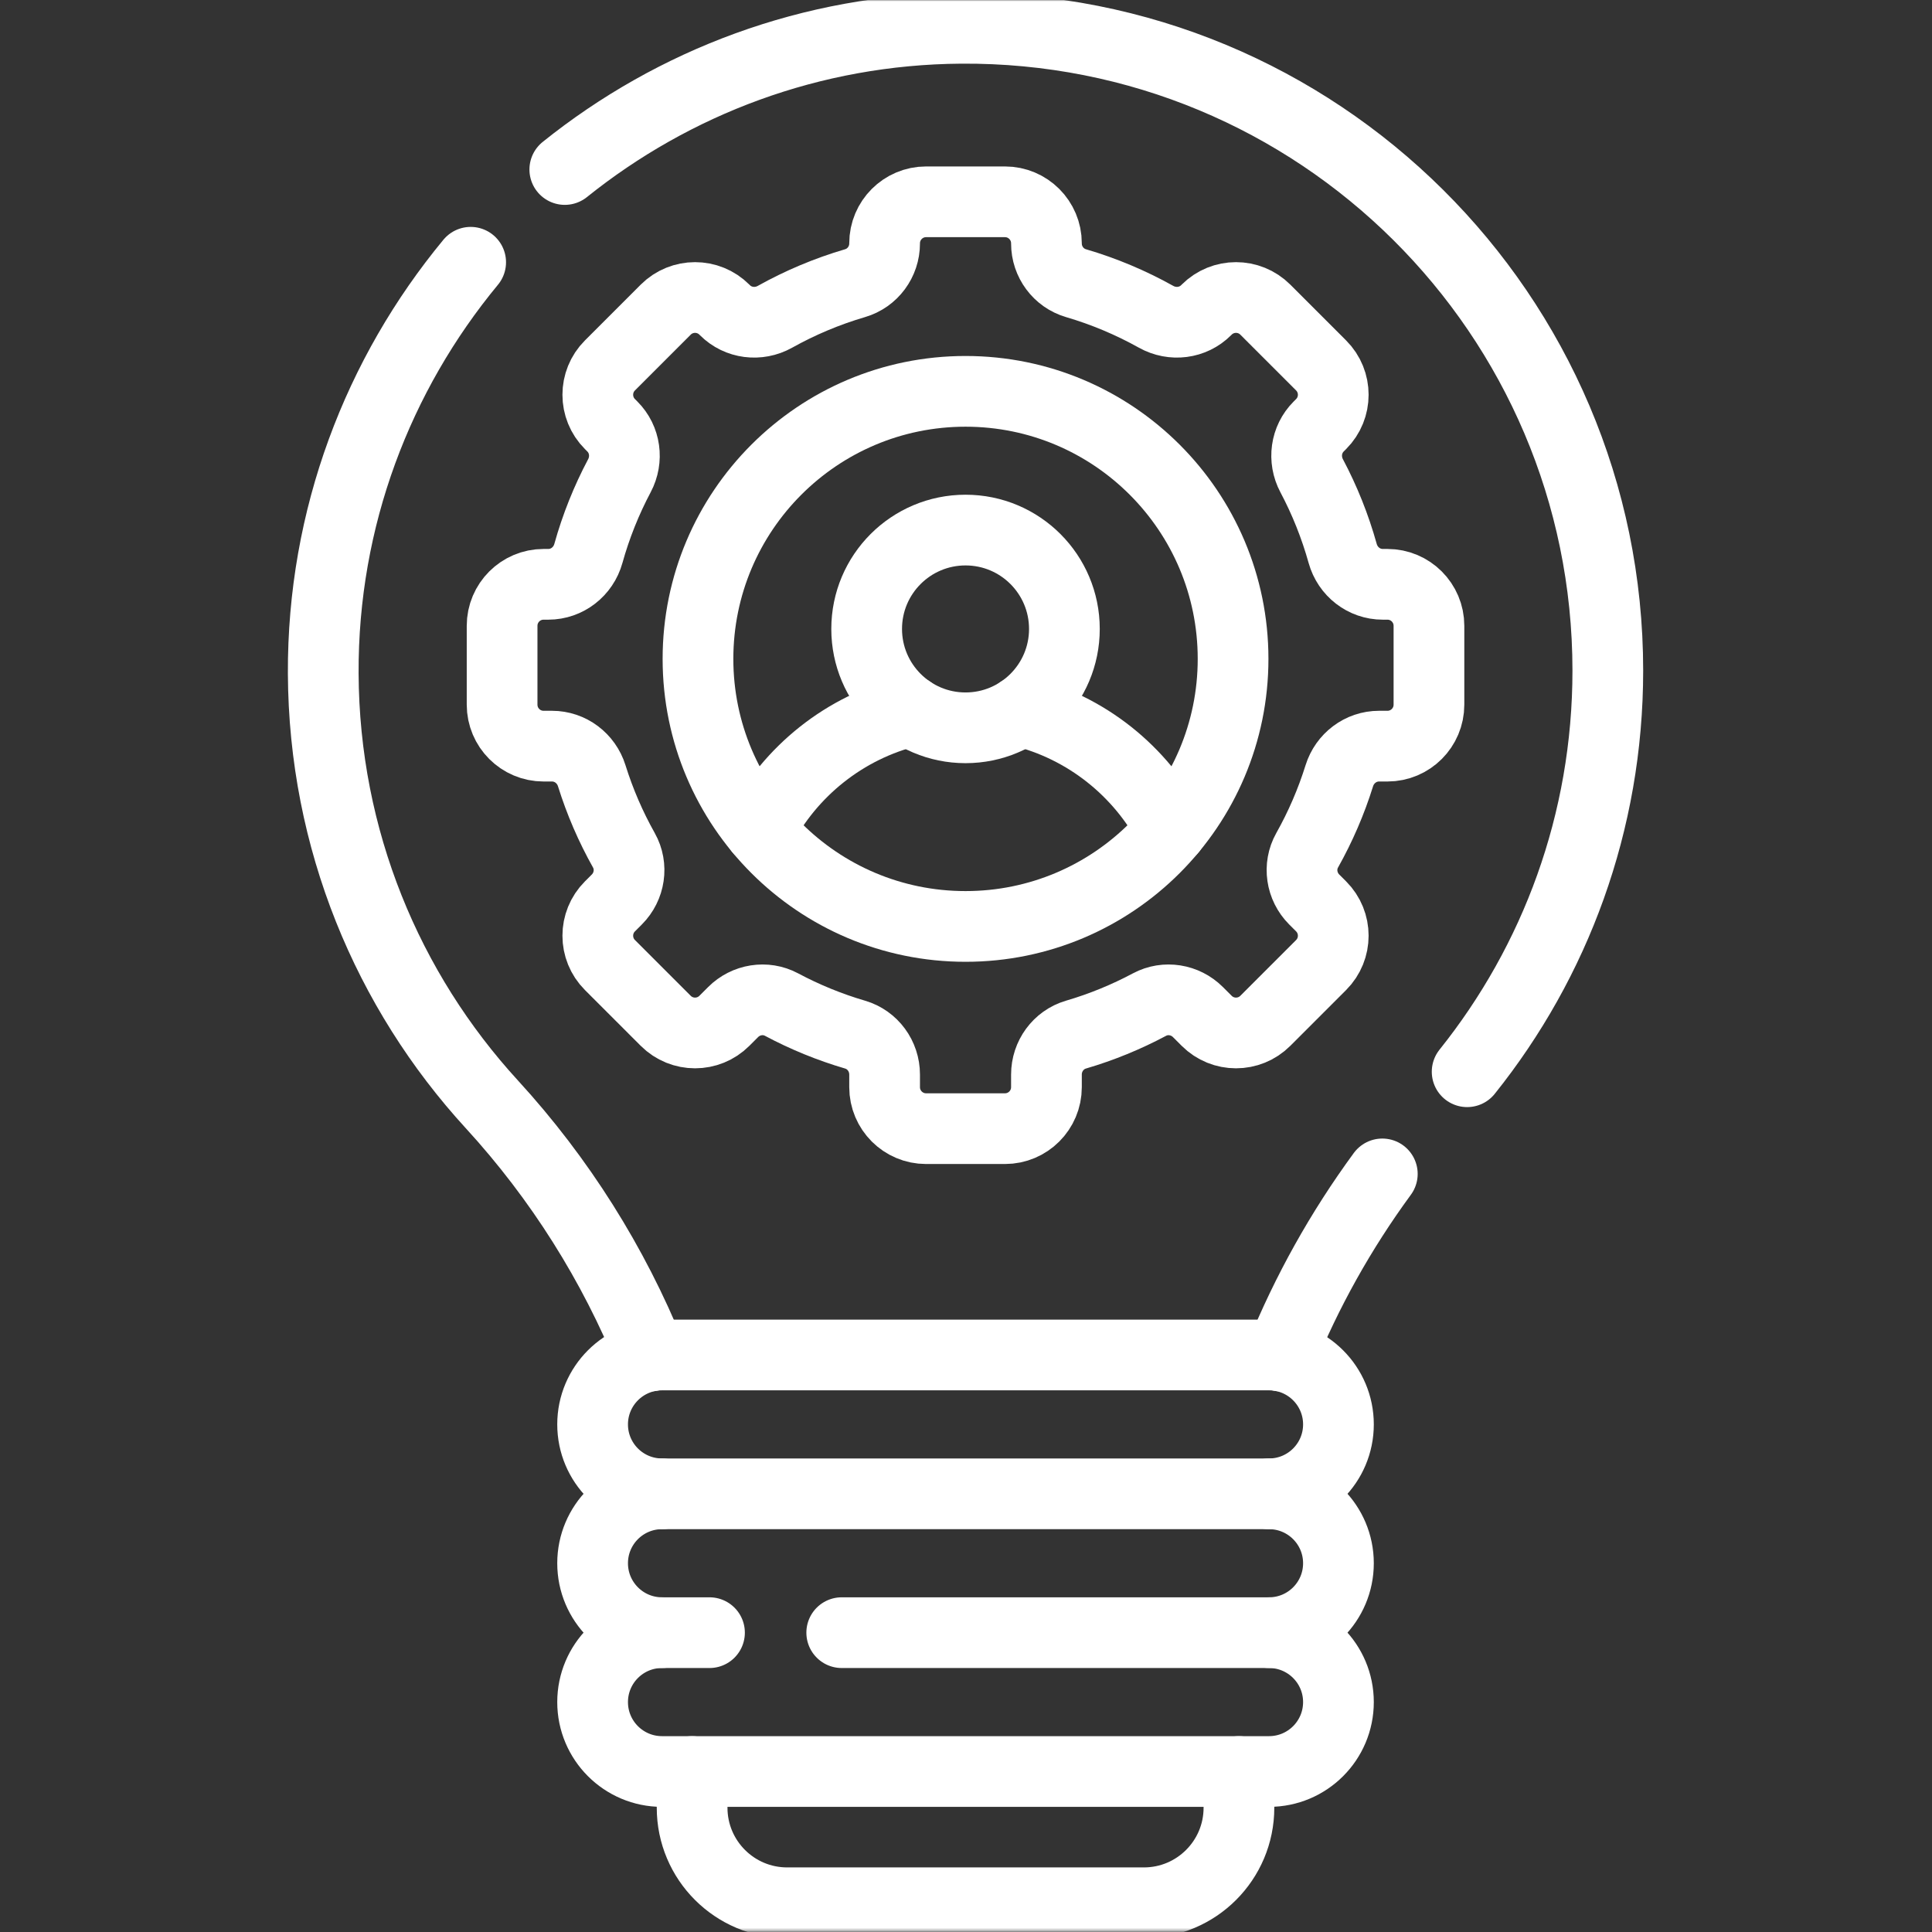 <svg width="683" height="683" viewBox="0 0 683 683" fill="none" xmlns="http://www.w3.org/2000/svg">
<rect x="0" y="0" width="683" height="683" fill="#333333" stroke="none"/>
<mask id="mask0_389_49" style="mask-type:luminance" maskUnits="userSpaceOnUse" x="0" y="0" width="683" height="683">
<path d="M0 0H682.667V682.667H0V0Z" fill="white"/>
</mask>
<g mask="url(#mask0_389_49)">
<path d="M505.162 249.11V221.234C505.162 213.134 498.595 206.567 490.495 206.567H488.839C482.185 206.567 476.45 202.063 474.662 195.653C471.978 186.03 468.282 176.83 463.693 168.175C460.642 162.422 461.585 155.373 466.19 150.767L467.034 149.923C472.761 144.197 472.761 134.91 467.034 129.182L447.322 109.471C441.594 103.743 432.307 103.743 426.579 109.471L426.395 109.655C421.705 114.346 414.495 115.226 408.703 111.994C399.819 107.034 390.334 103.026 380.382 100.106C374.171 98.282 369.938 92.539 369.938 86.067V86.009C369.938 77.909 363.371 71.342 355.271 71.342H327.394C319.294 71.342 312.727 77.909 312.727 86.009V86.067C312.727 92.539 308.494 98.282 302.283 100.106C292.331 103.026 282.846 107.034 273.962 111.994C268.17 115.226 260.961 114.346 256.27 109.655L256.085 109.471C250.357 103.743 241.071 103.743 235.343 109.471L215.631 129.182C209.903 134.91 209.903 144.197 215.631 149.923L216.475 150.769C221.079 155.373 222.023 162.422 218.973 168.175C214.383 176.83 210.687 186.03 208.003 195.653C206.217 202.063 200.481 206.567 193.826 206.567H192.169C184.069 206.567 177.502 213.134 177.502 221.234V249.11C177.502 257.21 184.069 263.777 192.169 263.777H195.139C201.623 263.777 207.258 268.057 209.191 274.246C212.077 283.482 215.903 292.302 220.559 300.594C223.746 306.27 222.661 313.39 218.058 317.993L215.631 320.419C209.903 326.147 209.903 335.434 215.631 341.162L235.343 360.873C241.071 366.601 250.357 366.601 256.085 360.873L259.17 357.787C263.689 353.27 270.647 352.13 276.286 355.137C284.499 359.517 293.206 363.093 302.301 365.761C308.523 367.586 312.727 373.391 312.727 379.874V384.335C312.727 392.435 319.294 399.002 327.394 399.002H355.271C363.371 399.002 369.938 392.435 369.938 384.335V379.874C369.938 373.391 374.142 367.586 380.363 365.761C389.459 363.093 398.166 359.517 406.379 355.137C412.018 352.13 418.977 353.27 423.495 357.787L426.579 360.873C432.307 366.601 441.594 366.601 447.322 360.873L467.034 341.162C472.761 335.434 472.761 326.147 467.034 320.419L464.606 317.993C460.005 313.39 458.919 306.27 462.106 300.594C466.762 292.302 470.589 283.482 473.473 274.246C475.407 268.058 481.042 263.777 487.525 263.777H490.495C498.595 263.777 505.162 257.21 505.162 249.11Z" stroke="white" stroke-width="25" stroke-miterlimit="10" stroke-linecap="round" stroke-linejoin="round"/>
<path d="M435.917 232.931C435.917 285.168 393.57 327.515 341.333 327.515C289.097 327.515 246.75 285.168 246.75 232.931C246.75 180.693 289.097 138.347 341.333 138.347C393.57 138.347 435.917 180.693 435.917 232.931Z" stroke="white" stroke-width="25" stroke-miterlimit="10" stroke-linecap="round" stroke-linejoin="round"/>
<path d="M376.285 222.344C376.285 241.648 360.637 257.296 341.333 257.296C322.03 257.296 306.381 241.648 306.381 222.344C306.381 203.04 322.03 187.392 341.333 187.392C360.637 187.392 376.285 203.04 376.285 222.344Z" stroke="white" stroke-width="25" stroke-miterlimit="10" stroke-linecap="round" stroke-linejoin="round"/>
<path d="M414.083 293.364C403.342 272.618 383.998 257.054 360.77 251.392" stroke="white" stroke-width="25" stroke-miterlimit="10" stroke-linecap="round" stroke-linejoin="round"/>
<path d="M321.895 251.393C298.667 257.053 279.323 272.619 268.582 293.365" stroke="white" stroke-width="25" stroke-miterlimit="10" stroke-linecap="round" stroke-linejoin="round"/>
<path d="M166.39 92.716C133.656 132.295 114.028 183.039 114.272 238.094C114.533 296.803 137.077 350.246 173.881 390.408C197.974 416.699 216.901 446.875 230.06 479.36" stroke="white" stroke-width="25" stroke-miterlimit="10" stroke-linecap="round" stroke-linejoin="round"/>
<path d="M518.663 378.88C549.783 340.024 568.395 290.719 568.395 237.063C568.395 111.1 465.827 9.093 339.652 10.005C286.799 10.388 238.14 29.05 199.668 59.925" stroke="white" stroke-width="25" stroke-miterlimit="10" stroke-linecap="round" stroke-linejoin="round"/>
<path d="M452.707 479.376C461.952 456.619 474.018 434.987 488.676 415" stroke="white" stroke-width="25" stroke-miterlimit="10" stroke-linecap="round" stroke-linejoin="round"/>
<path d="M234.041 528.095C220.486 528.095 209.498 517.107 209.498 503.552C209.498 489.997 220.486 479.009 234.041 479.009H448.623C462.179 479.009 473.167 489.997 473.167 503.552C473.167 517.107 462.179 528.095 448.623 528.095" stroke="white" stroke-width="25" stroke-miterlimit="10" stroke-linecap="round" stroke-linejoin="round"/>
<path d="M250.821 577.179H234.041C220.486 577.179 209.498 566.191 209.498 552.636C209.498 539.081 220.486 528.095 234.041 528.095H448.623C462.178 528.095 473.166 539.081 473.166 552.636C473.166 566.191 462.178 577.179 448.623 577.179H297.567" stroke="white" stroke-width="25" stroke-miterlimit="10" stroke-linecap="round" stroke-linejoin="round"/>
<path d="M448.623 577.179C462.178 577.179 473.166 588.167 473.166 601.721C473.166 615.275 462.178 626.263 448.623 626.263H234.041C220.485 626.263 209.498 615.275 209.498 601.721C209.498 588.167 220.485 577.179 234.041 577.179" stroke="white" stroke-width="25" stroke-miterlimit="10" stroke-linecap="round" stroke-linejoin="round"/>
<path d="M244.676 626.263V639.06C244.676 657.62 259.722 672.667 278.282 672.667H404.384C422.944 672.667 437.99 657.62 437.99 639.06V626.263" stroke="white" stroke-width="25" stroke-miterlimit="10" stroke-linecap="round" stroke-linejoin="round"/>
</g>
</svg>
